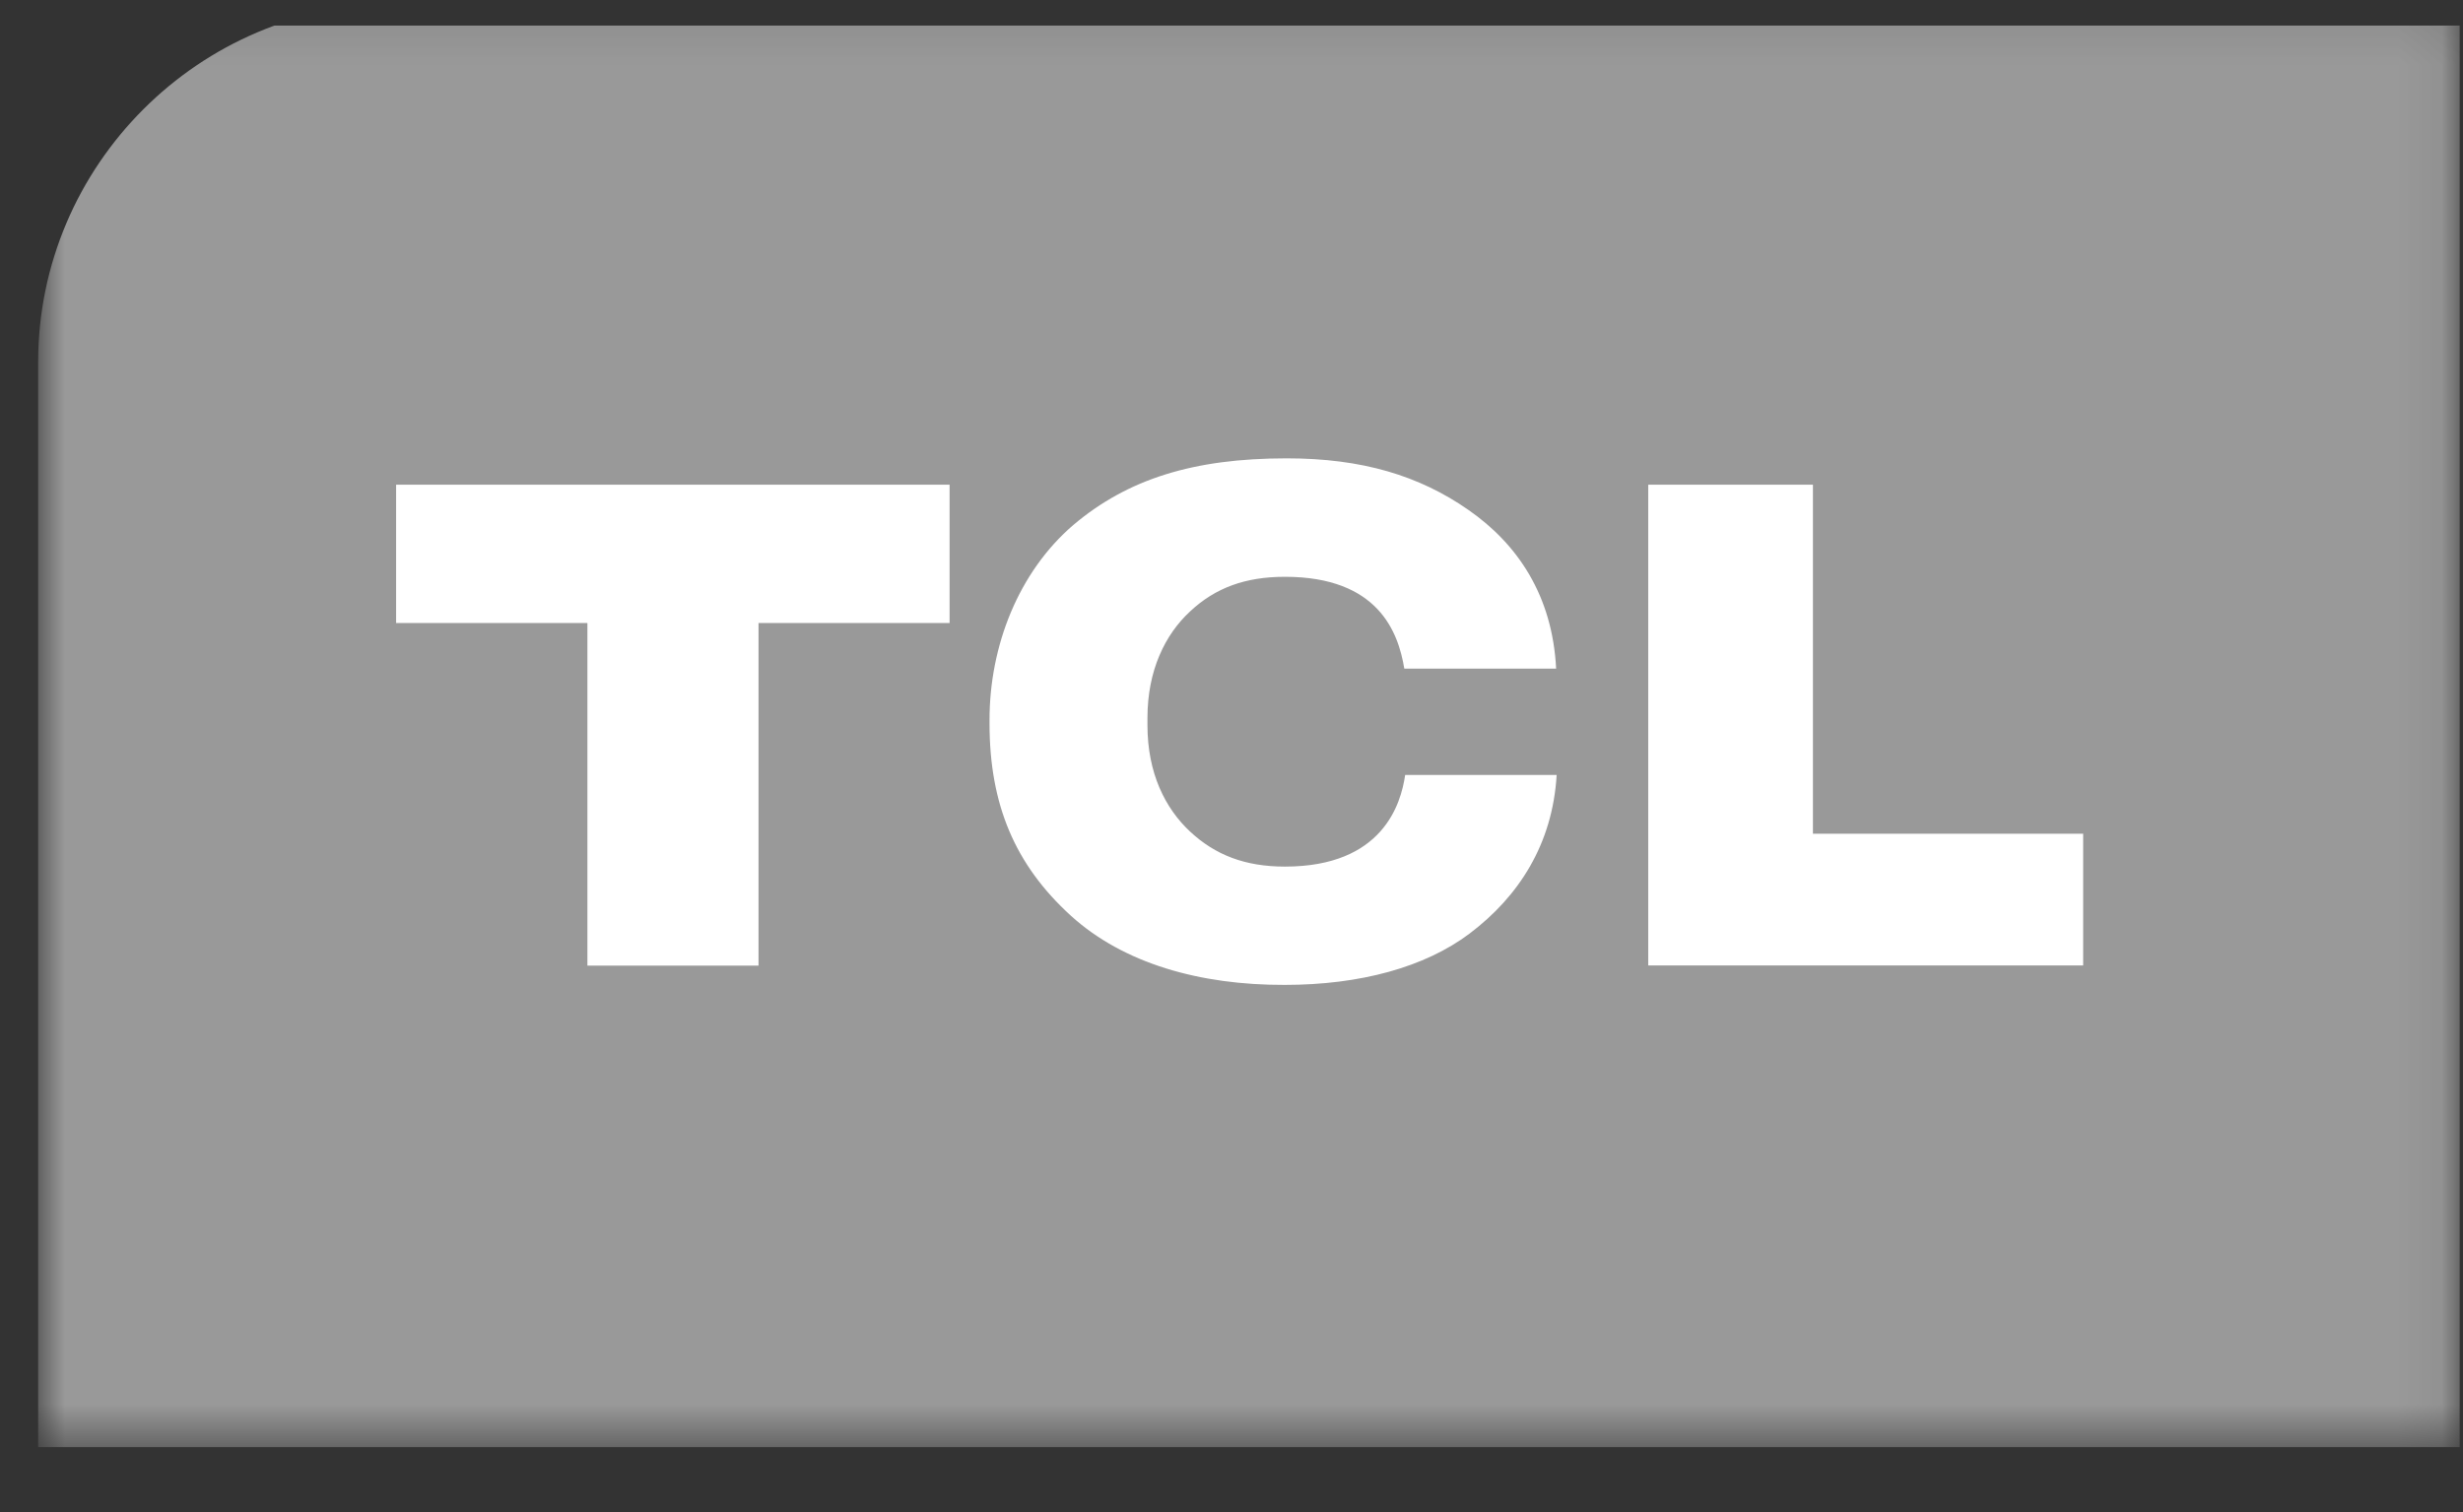 <svg width="57" height="35" viewBox="0 0 57 35" fill="none" xmlns="http://www.w3.org/2000/svg">
<rect x="0" y="0" width="57" height="35" fill="#333333" stroke="none"/>
<g clip-path="url(#clip0_11924_3864)">
<mask id="mask0_11924_3864" style="mask-type:luminance" maskUnits="userSpaceOnUse" x="0" y="0" width="57" height="34">
<path d="M0.883 33.495H56.923V0.095H0.883V33.495Z" fill="white"/>
</mask>
<g mask="url(#mask0_11924_3864)">
<path d="M56.923 33.496H0.883V8.38C0.883 3.826 4.612 0.096 9.168 0.096H56.923V33.496Z" fill="#999999"/>
<path d="M9.167 14.421H13.594V22.351H17.554V14.421H21.976V11.219H9.167V14.421Z" fill="white"/>
<path d="M29.737 20.059C28.817 20.059 28.127 19.793 27.54 19.247C26.967 18.712 26.555 17.897 26.555 16.785V16.619C26.555 15.513 26.967 14.684 27.54 14.154C28.127 13.604 28.822 13.351 29.737 13.351C31.899 13.351 32.361 14.637 32.499 15.476H36.013C35.926 13.782 35.12 12.592 33.979 11.8C32.844 11.011 31.526 10.609 29.776 10.609C27.624 10.609 26.096 11.088 24.839 12.152C23.573 13.239 22.9 14.95 22.9 16.659V16.747C22.9 18.616 23.486 20.017 24.784 21.197C25.997 22.299 27.767 22.804 29.734 22.797C31.477 22.797 32.974 22.388 34.009 21.61C35.151 20.747 35.931 19.536 36.025 17.938H32.519C32.422 18.609 31.999 20.059 29.737 20.059Z" fill="white"/>
<path d="M41.956 19.298V11.219H38.144V22.347H48.21V19.298H41.956Z" fill="white"/>
</g>
</g>
<defs>
<clipPath id="clip0_11924_3864">
<rect width="56.096" height="33.455" fill="white" transform="translate(0.855 0.589)"/>
</clipPath>
</defs>
</svg>
